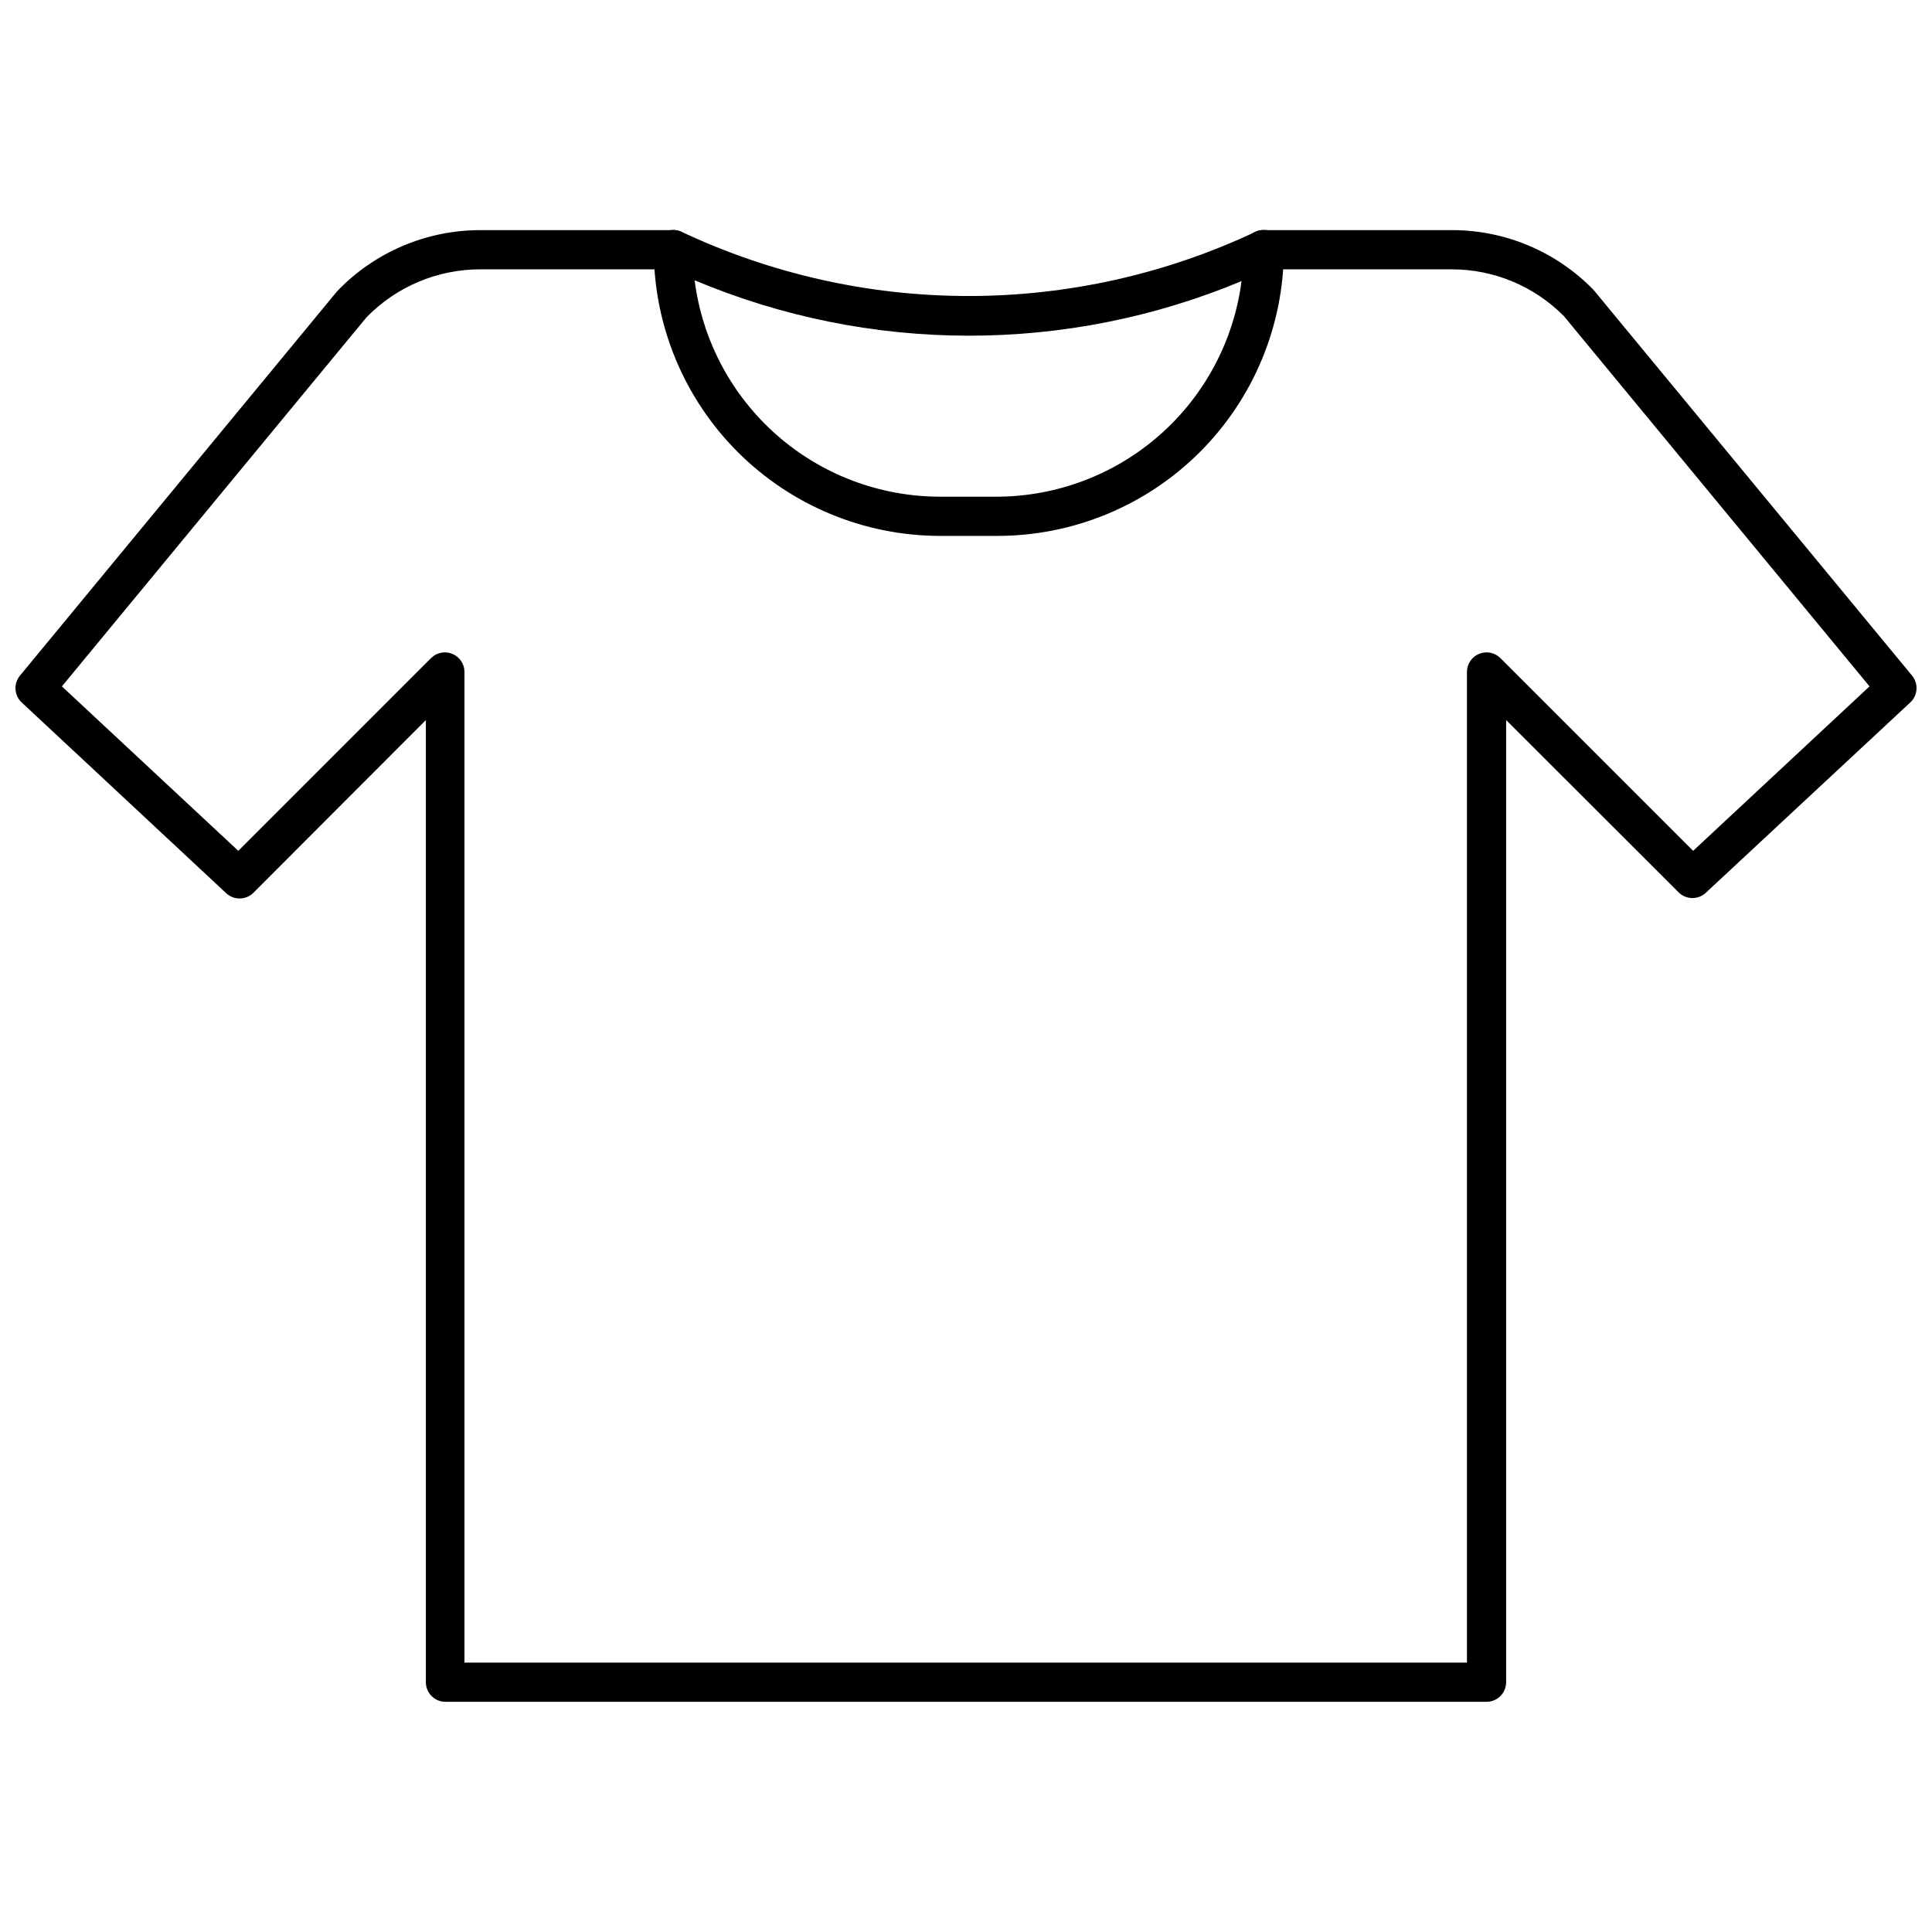 <?xml version="1.0" encoding="UTF-8"?>
<!-- Uploaded to: ICON Repo, www.iconrepo.com, Generator: ICON Repo Mixer Tools -->
<svg width="800px" height="800px" version="1.1" viewBox="144 144 512 512" xmlns="http://www.w3.org/2000/svg">
 <defs>
  <clipPath id="a">
   <path d="m148.09 204h503.81v392h-503.81z"/>
  </clipPath>
 </defs>
 <g clip-path="url(#a)">
  <path d="m537.95 595h-275.9c-2.867 0-5.191-2.324-5.191-5.195v-254.97l-45.758 45.809v0.004c-2.016 1.945-5.207 1.945-7.223 0l-54.121-50.484c-2.016-1.875-2.219-4.996-0.465-7.117l84.09-101.91c9.926-10.332 23.637-16.168 37.965-16.152h51.109c2.867 0 5.195 2.328 5.195 5.195s-2.328 5.195-5.195 5.195h-51.109c-11.383-0.023-22.289 4.566-30.227 12.723l-80.715 97.801 46.746 43.578 51.109-51.109c1.488-1.461 3.711-1.887 5.637-1.082 1.926 0.805 3.184 2.684 3.191 4.769v262.55h265.67v-262.55c0.008-2.086 1.266-3.965 3.191-4.769 1.93-0.805 4.148-0.379 5.641 1.082l51.109 51.109 46.746-43.578-81.027-98.164c-7.875-7.926-18.59-12.379-29.762-12.359h-49.914c-2.867 0-5.195-2.328-5.195-5.195s2.328-5.195 5.195-5.195h49.914c14.18-0.047 27.773 5.672 37.656 15.844l84.398 102.21c1.758 2.121 1.551 5.242-0.465 7.117l-54.121 50.379c-2.012 1.945-5.207 1.945-7.219 0l-45.758-45.707v254.97c0 1.379-0.551 2.699-1.523 3.676-0.973 0.973-2.293 1.52-3.672 1.52z"/>
 </g>
 <path d="m408.1 286.02h-15.062c-20.094-0.043-39.352-8.047-53.559-22.262-14.203-14.211-22.195-33.477-22.223-53.57-0.031-1.738 0.809-3.375 2.234-4.363 1.543-1.043 3.523-1.184 5.195-0.363 23.77 11.184 49.715 16.984 75.984 16.984 26.273 0 52.219-5.801 75.988-16.984 1.672-0.82 3.652-0.68 5.195 0.363 1.484 0.953 2.387 2.598 2.387 4.363-0.027 20.156-8.066 39.477-22.348 53.699-14.285 14.227-33.637 22.188-53.793 22.133zm-79.984-67.52-0.004-0.004c2.055 15.777 9.773 30.27 21.715 40.781 11.945 10.512 27.301 16.32 43.211 16.352h15.062c15.914-0.02 31.273-5.824 43.223-16.34 11.945-10.512 19.656-25.012 21.699-40.793-22.957 9.586-47.594 14.504-72.473 14.465-24.883-0.035-49.504-5.023-72.438-14.672z"/>
</svg>